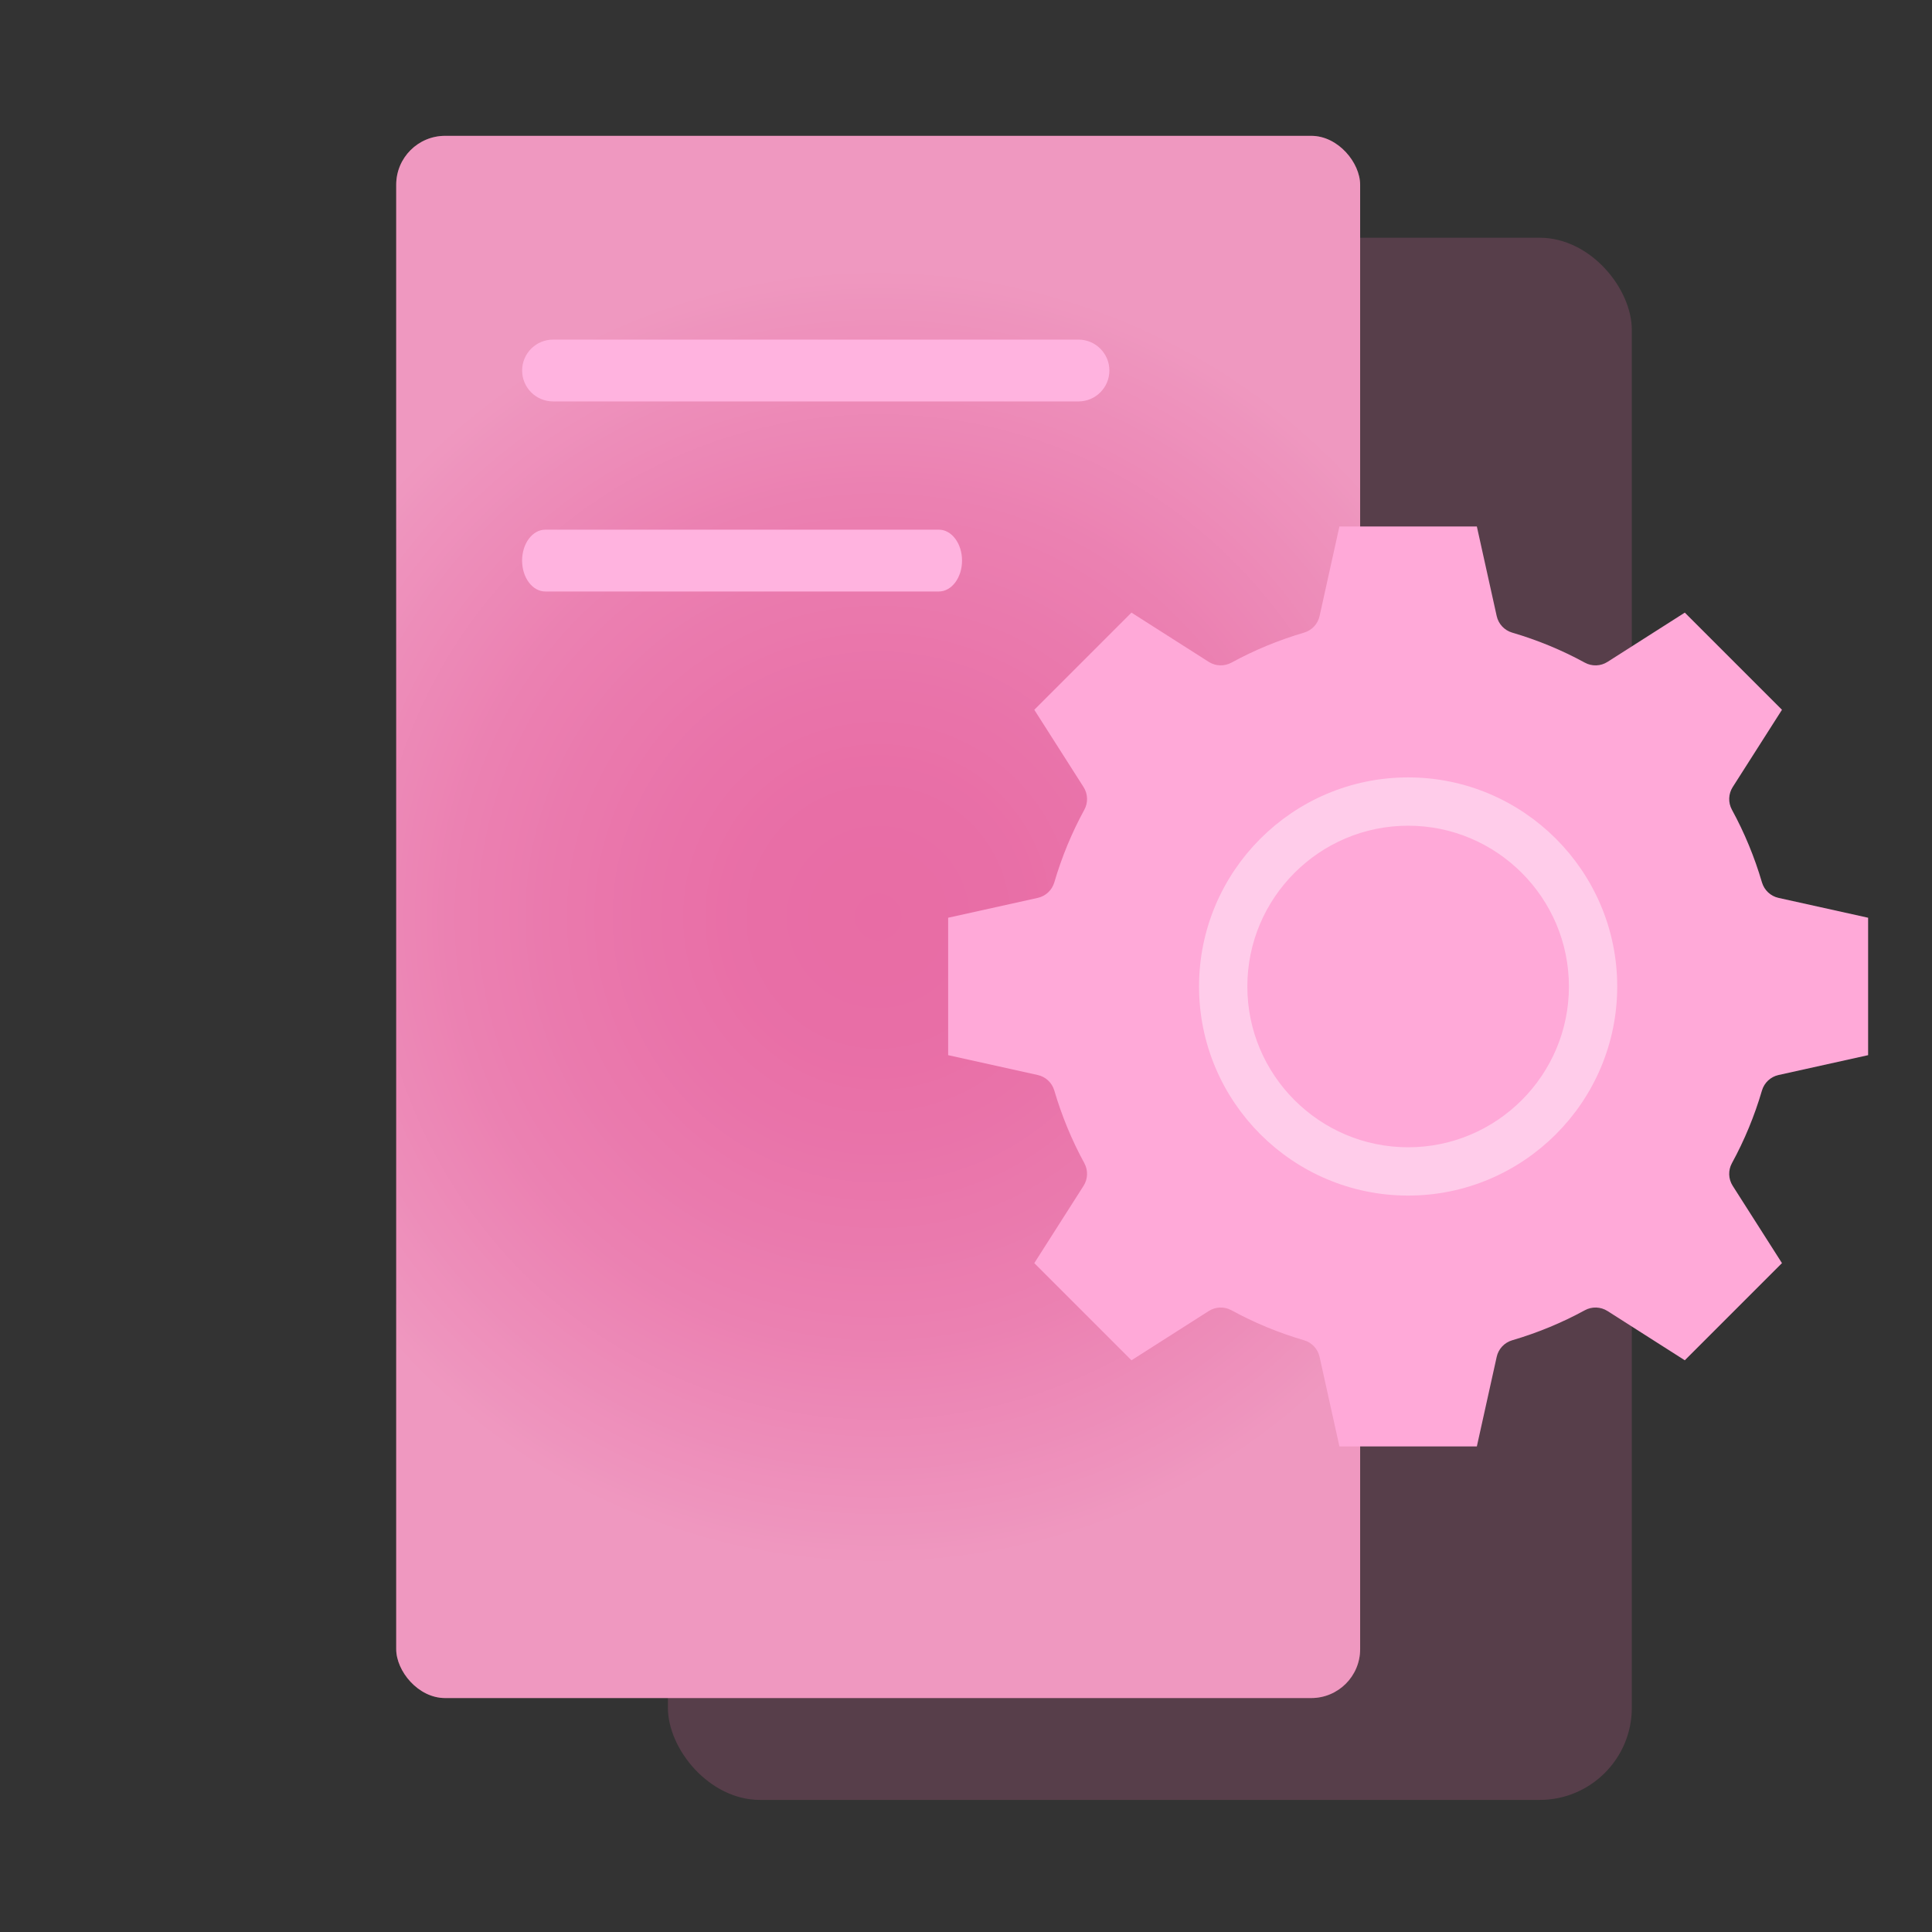 <?xml version="1.0" encoding="UTF-8"?><svg id="Layer_1" xmlns="http://www.w3.org/2000/svg" xmlns:xlink="http://www.w3.org/1999/xlink" viewBox="0 0 512 512"><rect x="0" y="0" width="512" height="512" fill="#333333" stroke="none"/><defs><radialGradient id="radial-gradient" cx="232.72" cy="243" fx="232.72" fy="243" r="171.99" gradientUnits="userSpaceOnUse"><stop offset="0" stop-color="#fff" stop-opacity="0"/><stop offset=".11" stop-color="#fff" stop-opacity=".02"/><stop offset=".23" stop-color="#fff" stop-opacity=".07"/><stop offset=".36" stop-color="#fff" stop-opacity=".17"/><stop offset=".5" stop-color="#fff" stop-opacity=".3"/><stop offset=".65" stop-color="#fff" stop-opacity=".46"/><stop offset=".79" stop-color="#fff" stop-opacity=".67"/><stop offset=".94" stop-color="#fff" stop-opacity=".9"/><stop offset="1" stop-color="#fff"/></radialGradient></defs><rect x="177" y="63" width="255.45" height="414" rx="24.43" ry="24.43" fill="#e86ca5" opacity=".2"/><rect x="105" y="36" width="255.45" height="414" rx="12.96" ry="12.96" fill="#e86ca5"/><rect x="105" y="36" width="255.45" height="414" rx="12.96" ry="12.96" fill="url(#radial-gradient)" opacity=".3"/><g><path d="M354.96,383.32h36.42l5.26-23.74c.46-2.1,2.03-3.78,4.1-4.39,6.72-1.97,13.2-4.65,19.26-7.96,1.88-1.03,4.18-.95,6,.2l20.49,13.06,25.75-25.75-13.06-20.49c-1.16-1.82-1.23-4.12-.2-6,3.31-6.06,5.99-12.53,7.96-19.26,.61-2.06,2.28-3.63,4.39-4.1l23.74-5.26v-36.42l-23.74-5.26c-2.1-.46-3.78-2.04-4.39-4.1-1.97-6.72-4.65-13.2-7.96-19.26-1.03-1.89-.95-4.19,.2-6l13.06-20.49-25.75-25.75-20.49,13.06c-1.82,1.16-4.11,1.23-6,.2-6.06-3.31-12.53-5.99-19.26-7.96-2.06-.61-3.63-2.28-4.1-4.39l-5.26-23.74h-36.42l-5.26,23.74c-.46,2.1-2.04,3.78-4.1,4.39-6.72,1.97-13.2,4.65-19.26,7.96-1.89,1.02-4.18,.95-6-.2l-20.49-13.06-25.75,25.75,13.06,20.49c1.16,1.82,1.23,4.12,.2,6-3.31,6.06-5.99,12.53-7.96,19.26-.61,2.06-2.28,3.63-4.39,4.1l-23.74,5.26v36.42l23.74,5.26c2.1,.46,3.78,2.03,4.39,4.1,1.97,6.72,4.65,13.2,7.96,19.26,1.03,1.89,.95,4.19-.2,6l-13.06,20.49,25.75,25.75,20.49-13.06c1.82-1.15,4.12-1.23,6-.2,6.06,3.31,12.53,5.99,19.26,7.96,2.06,.61,3.63,2.28,4.1,4.39l5.26,23.74Zm146-98.95h0Z" fill="#ffa9d8"/><path d="M373.17,314.34c-29.18,0-52.91-23.74-52.91-52.91s23.74-52.91,52.91-52.91,52.91,23.74,52.91,52.91-23.74,52.91-52.91,52.91Zm0-98.02c-24.87,0-45.11,20.24-45.11,45.11s20.24,45.11,45.11,45.11,45.11-20.24,45.11-45.11-20.24-45.11-45.11-45.11Z" fill="#ffccea" stroke="#ffccea" stroke-miterlimit="10" stroke-width="5"/></g><path d="M146.56,90c-4.52,0-8.19,3.67-8.19,8.19s3.67,8.19,8.19,8.19h139.25c4.52,0,8.19-3.67,8.19-8.19s-3.67-8.19-8.19-8.19H146.56Z" fill="#ffb3df"/><path d="M144.5,140.37c-3.39,0-6.14,3.67-6.14,8.19s2.75,8.19,6.14,8.19h104.31c3.39,0,6.14-3.67,6.14-8.19s-2.75-8.19-6.14-8.19h-104.31Z" fill="#ffb3df"/></svg>